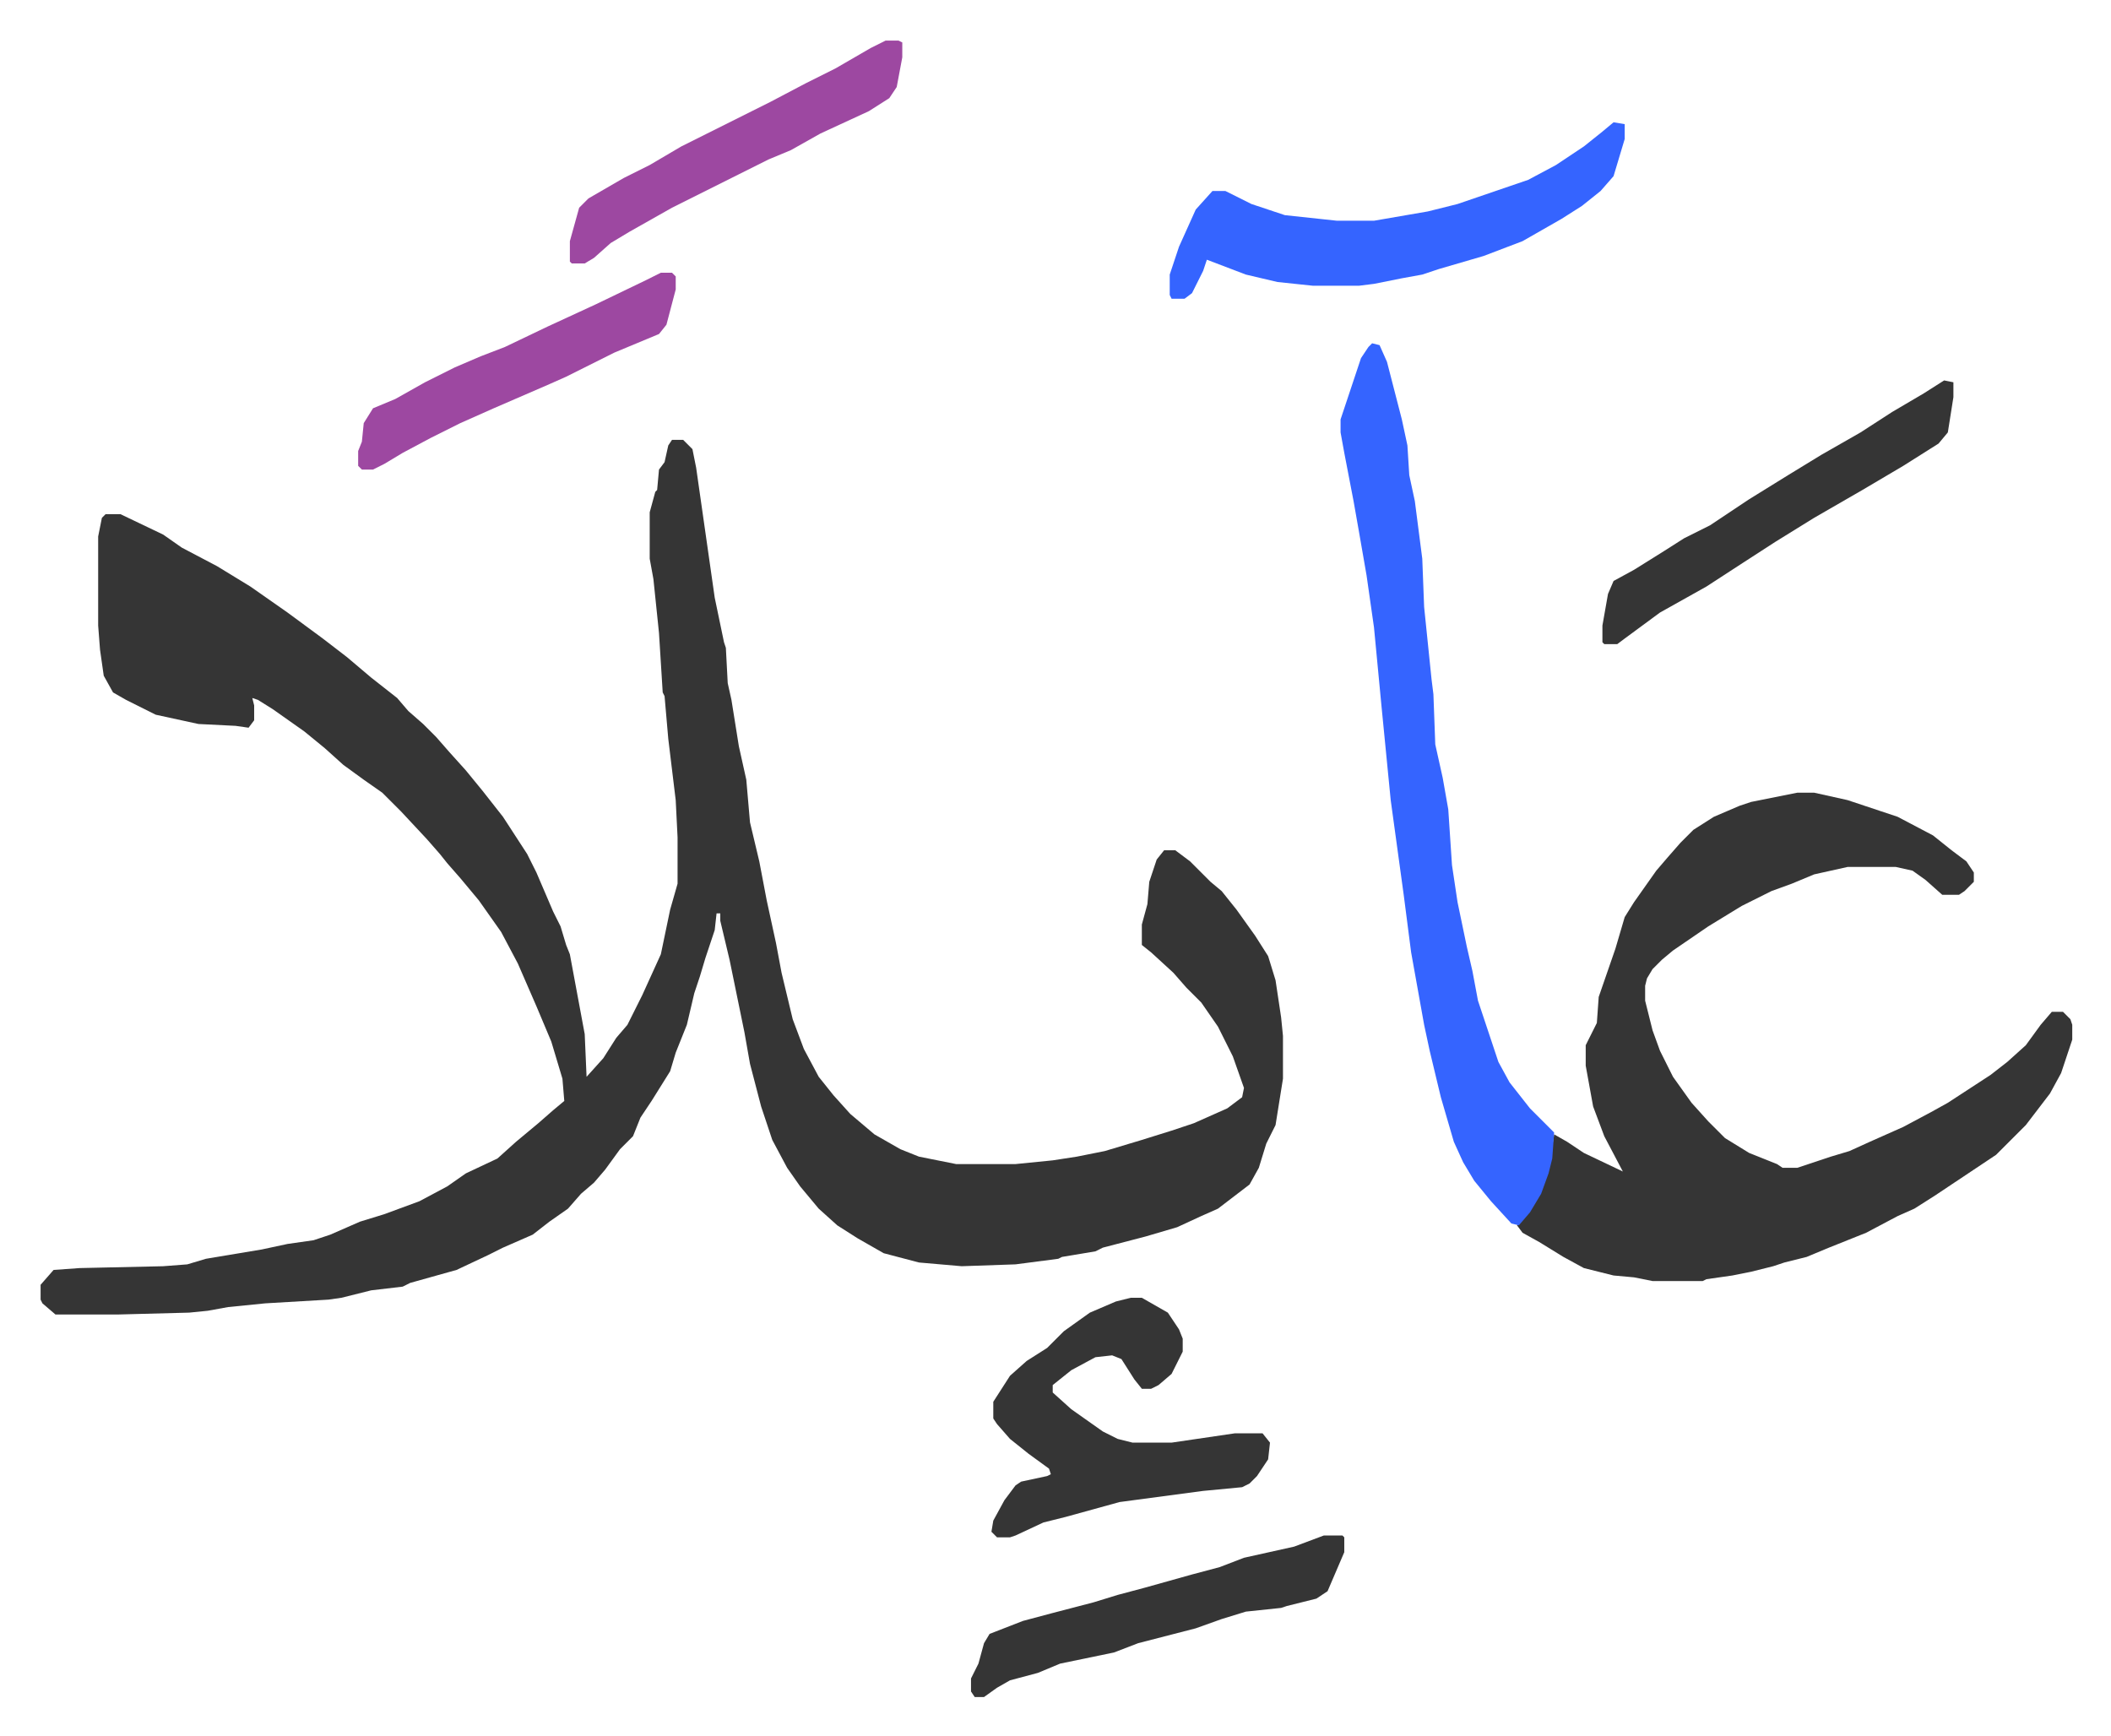 <svg xmlns="http://www.w3.org/2000/svg" role="img" viewBox="-21.86 290.14 1136.72 934.72"><path fill="#353535" id="rule_normal" d="M340 527h6l5 5 2 10 3 21 7 49 5 24 1 3 1 19 2 9 4 25 4 18 2 23 5 21 4 21 5 23 3 16 6 25 6 16 8 15 8 10 9 10 13 11 14 8 10 4 20 4h32l20-2 13-2 15-3 20-6 16-5 12-4 18-8 8-6 1-5-6-17-8-16-9-13-8-8-7-8-12-11-5-4v-11l3-11 1-12 4-12 4-5h6l8 6 7 7 4 4 6 5 8 10 10 14 7 11 4 13 3 20 1 10v23l-4 25-5 10-4 13-5 9-17 13-9 4-13 6-17 5-23 6-4 2-18 3-2 1-23 3-29 1-23-2-19-5-14-8-11-7-10-9-10-12-7-10-8-15-6-18-6-23-3-17-8-39-5-21v-4h-2l-1 9-5 15-3 10-3 9-4 17-6 15-3 10-10 16-6 9-4 10-7 7-8 11-6 7-7 6-7 8-10 7-9 7-16 7-8 4-17 8-25 7-4 2-17 2-16 4-7 1-34 2-20 2-11 2-10 1-38 1H8l-7-6-1-2v-8l7-8 14-1 45-1 13-1 10-3 30-5 14-3 14-2 9-3 16-7 13-4 19-7 15-8 10-7 17-8 10-9 12-10 8-7 6-5-1-12-6-20-8-19-10-23-9-17-12-17-10-12-7-8-4-5-7-8-14-15-10-10-10-7-11-8-10-9-11-9-17-12-8-5-3-1 1 4v8l-3 4-7-1-20-1-23-5-16-8-7-4-5-9-2-14-1-13v-48l2-10 2-2h8l23 11 10 7 19 10 18 11 20 14 19 14 13 10 13 11 14 11 6 7 8 7 7 7 7 8 9 10 9 11 11 14 13 20 5 10 9 21 4 8 3 10 2 5 8 43 1 23 9-10 7-11 6-7 8-16 10-22 5-24 4-14v-25l-1-20-4-33-2-23-1-2-2-32-3-29-2-11v-25l3-11 1-1 1-11 3-4 2-9zm606 190h9l18 4 27 9 19 10 10 8 8 6 4 6v5l-5 5-3 2h-9l-9-8-7-5-9-2h-26l-18 4-12 5-11 4-16 8-18 11-19 13-6 5-5 5-3 5-1 4v8l4 16 4 11 7 14 10 14 9 10 9 9 13 8 15 6 3 2h8l18-6 10-3 11-5 18-8 15-8 9-5 23-15 9-7 10-9 8-11 6-7h6l4 4 1 3v8l-6 18-6 11-13 17-11 11-5 5-33 22-11 7-9 4-17 9-20 8-12 5-12 3-6 2-12 3-10 2-14 2-2 1h-27l-10-2-11-1-16-4-11-6-13-8-9-5-3-4 9-11 5-10 3-9 3-19 7 4 9 6 21 10-10-19-6-16-4-22v-11l6-12 1-14 9-26 5-17 5-8 12-17 6-7 7-8 7-7 11-7 14-6 6-2z"/><path fill="#3564ff" id="rule_madd_obligatory_4_5_vowels" d="M717 475l4 1 4 9 8 31 3 14 1 16 3 14 4 31 1 26 4 39 1 8 1 27 4 18 3 17 2 30 3 20 5 24 3 13 3 16 11 33 6 11 11 14 13 13-1 14-2 8-4 11-6 10-6 7-4-1-11-12-9-11-6-10-5-11-7-24-6-25-3-14-7-39-4-31-7-51-5-51-4-42-4-28-4-23-3-17-5-26-2-11v-7l5-15 6-18 4-6z"/><path fill="#353535" id="rule_normal" d="M587 989h6l14 8 6 9 2 5v7l-6 12-7 6-4 2h-5l-4-5-7-11-5-2-9 1-13 7-10 8v4l10 9 17 12 8 4 8 2h21l34-5h15l4 5-1 9-6 9-4 4-4 2-21 2-45 6-29 8-12 3-15 7-3 1h-7l-3-3 1-6 6-11 6-8 3-2 14-3 2-1-1-3-11-8-10-8-7-8-2-3v-9l9-14 9-8 11-7 9-9 14-10 14-6z"/><path fill="#3564ff" id="rule_madd_obligatory_4_5_vowels" d="M847 356l6 1v8l-6 20-7 8-10 8-11 7-21 12-21 8-24 7-9 3-11 2-15 3-8 1h-25l-19-2-17-4-21-8-2 6-6 12-4 3h-7l-1-2v-11l5-15 9-20 9-10h7l14 7 18 6 28 3h20l29-5 16-4 38-13 15-8 15-10 10-8z"/><path fill="#353535" id="rule_normal" d="M1025 495l5 1v8l-3 19-5 6-19 12-22 13-26 15-21 13-17 11-20 13-25 14-19 14-4 3h-7l-1-1v-9l3-17 3-7 11-6 16-10 11-7 14-7 21-14 21-13 18-11 21-12 17-11 17-10zm-334 622h10l1 1v8l-6 14-3 7-6 4-16 4-3 1-19 2-13 4-14 5-31 8-13 5-29 6-12 5-15 4-7 4-7 5h-5l-2-3v-7l4-8 3-11 3-5 18-7 15-4 23-6 13-4 15-4 25-7 15-4 13-5 27-6z"/><path fill="#9d48a1" id="rule_ikhfa" d="M455 312h7l2 1v8l-3 16-4 6-11 7-26 12-16 9-12 5-16 8-36 18-23 13-10 6-9 8-5 3h-7l-1-1v-11l5-18 5-5 19-11 14-7 17-10 48-24 19-10 16-8 19-11zM334 437h6l2 2v7l-5 19-4 5-24 10-26 13-9 4-30 13-18 8-16 8-15 8-10 6-6 3h-6l-2-2v-8l2-5 1-10 5-8 12-5 16-9 16-8 14-6 13-5 23-11 26-12 27-13z"/></svg>

